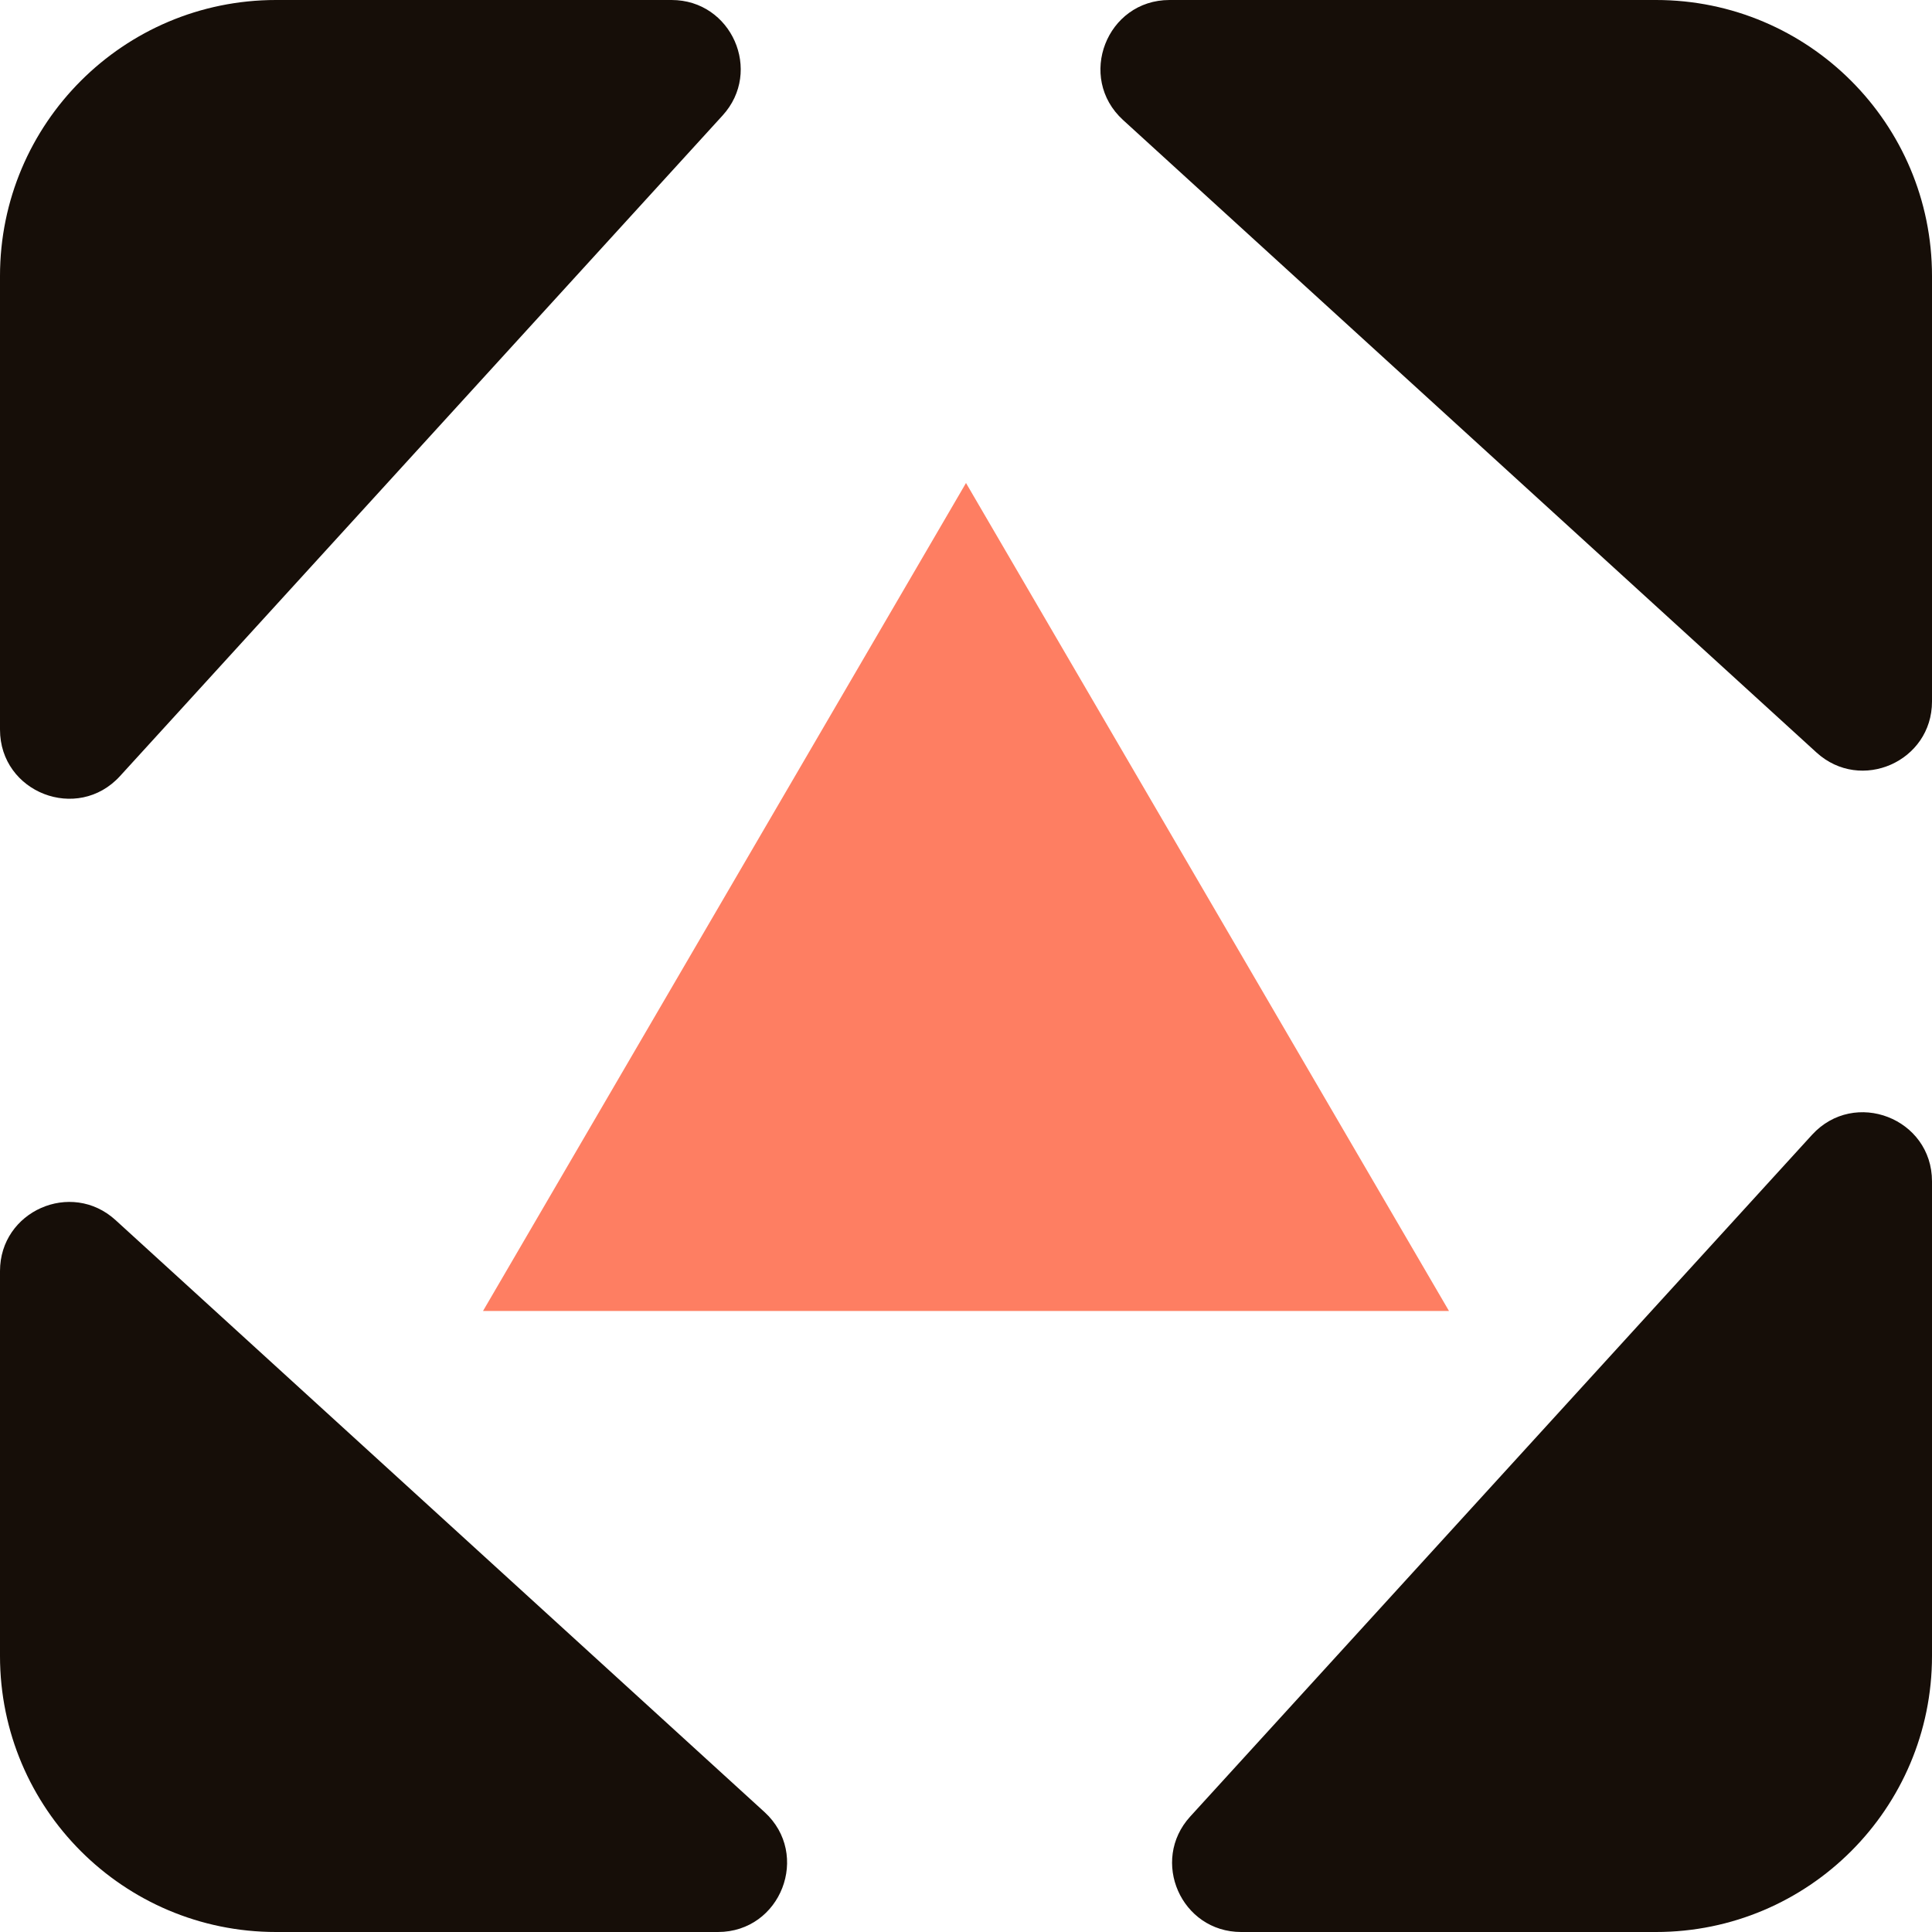 <svg width="28" height="28" viewBox="0 0 28 28" fill="none" xmlns="http://www.w3.org/2000/svg">
<path d="M11.079 26.261C11.754 26.877 11.318 28 10.405 28H4C1.791 28 9.66399e-08 26.209 0 24V18.421C0 17.552 1.032 17.097 1.674 17.682L11.079 26.261Z" fill="#160E08"/>
<path d="M28 24C28 26.209 26.209 28 24 28H17.988C17.119 28 16.664 26.968 17.25 26.326L26.261 16.447C26.877 15.773 28 16.208 28 17.121V24Z" fill="#160E08"/>
<path d="M1.739 11.248C1.123 11.923 0 11.487 0 10.574V4C0 1.791 1.791 9.66384e-08 4 0H9.733C10.602 0 11.058 1.032 10.472 1.674L1.739 11.248Z" fill="#160E08"/>
<path d="M24 0C26.209 0 28 1.791 28 4V10.167C28 11.036 26.968 11.491 26.326 10.906L16.276 1.739C15.602 1.123 16.037 0 16.95 0H24Z" fill="#160E08"/>
<path d="M14 7L21 19H7L14 7Z" fill="#FE7E62"/>
</svg>
